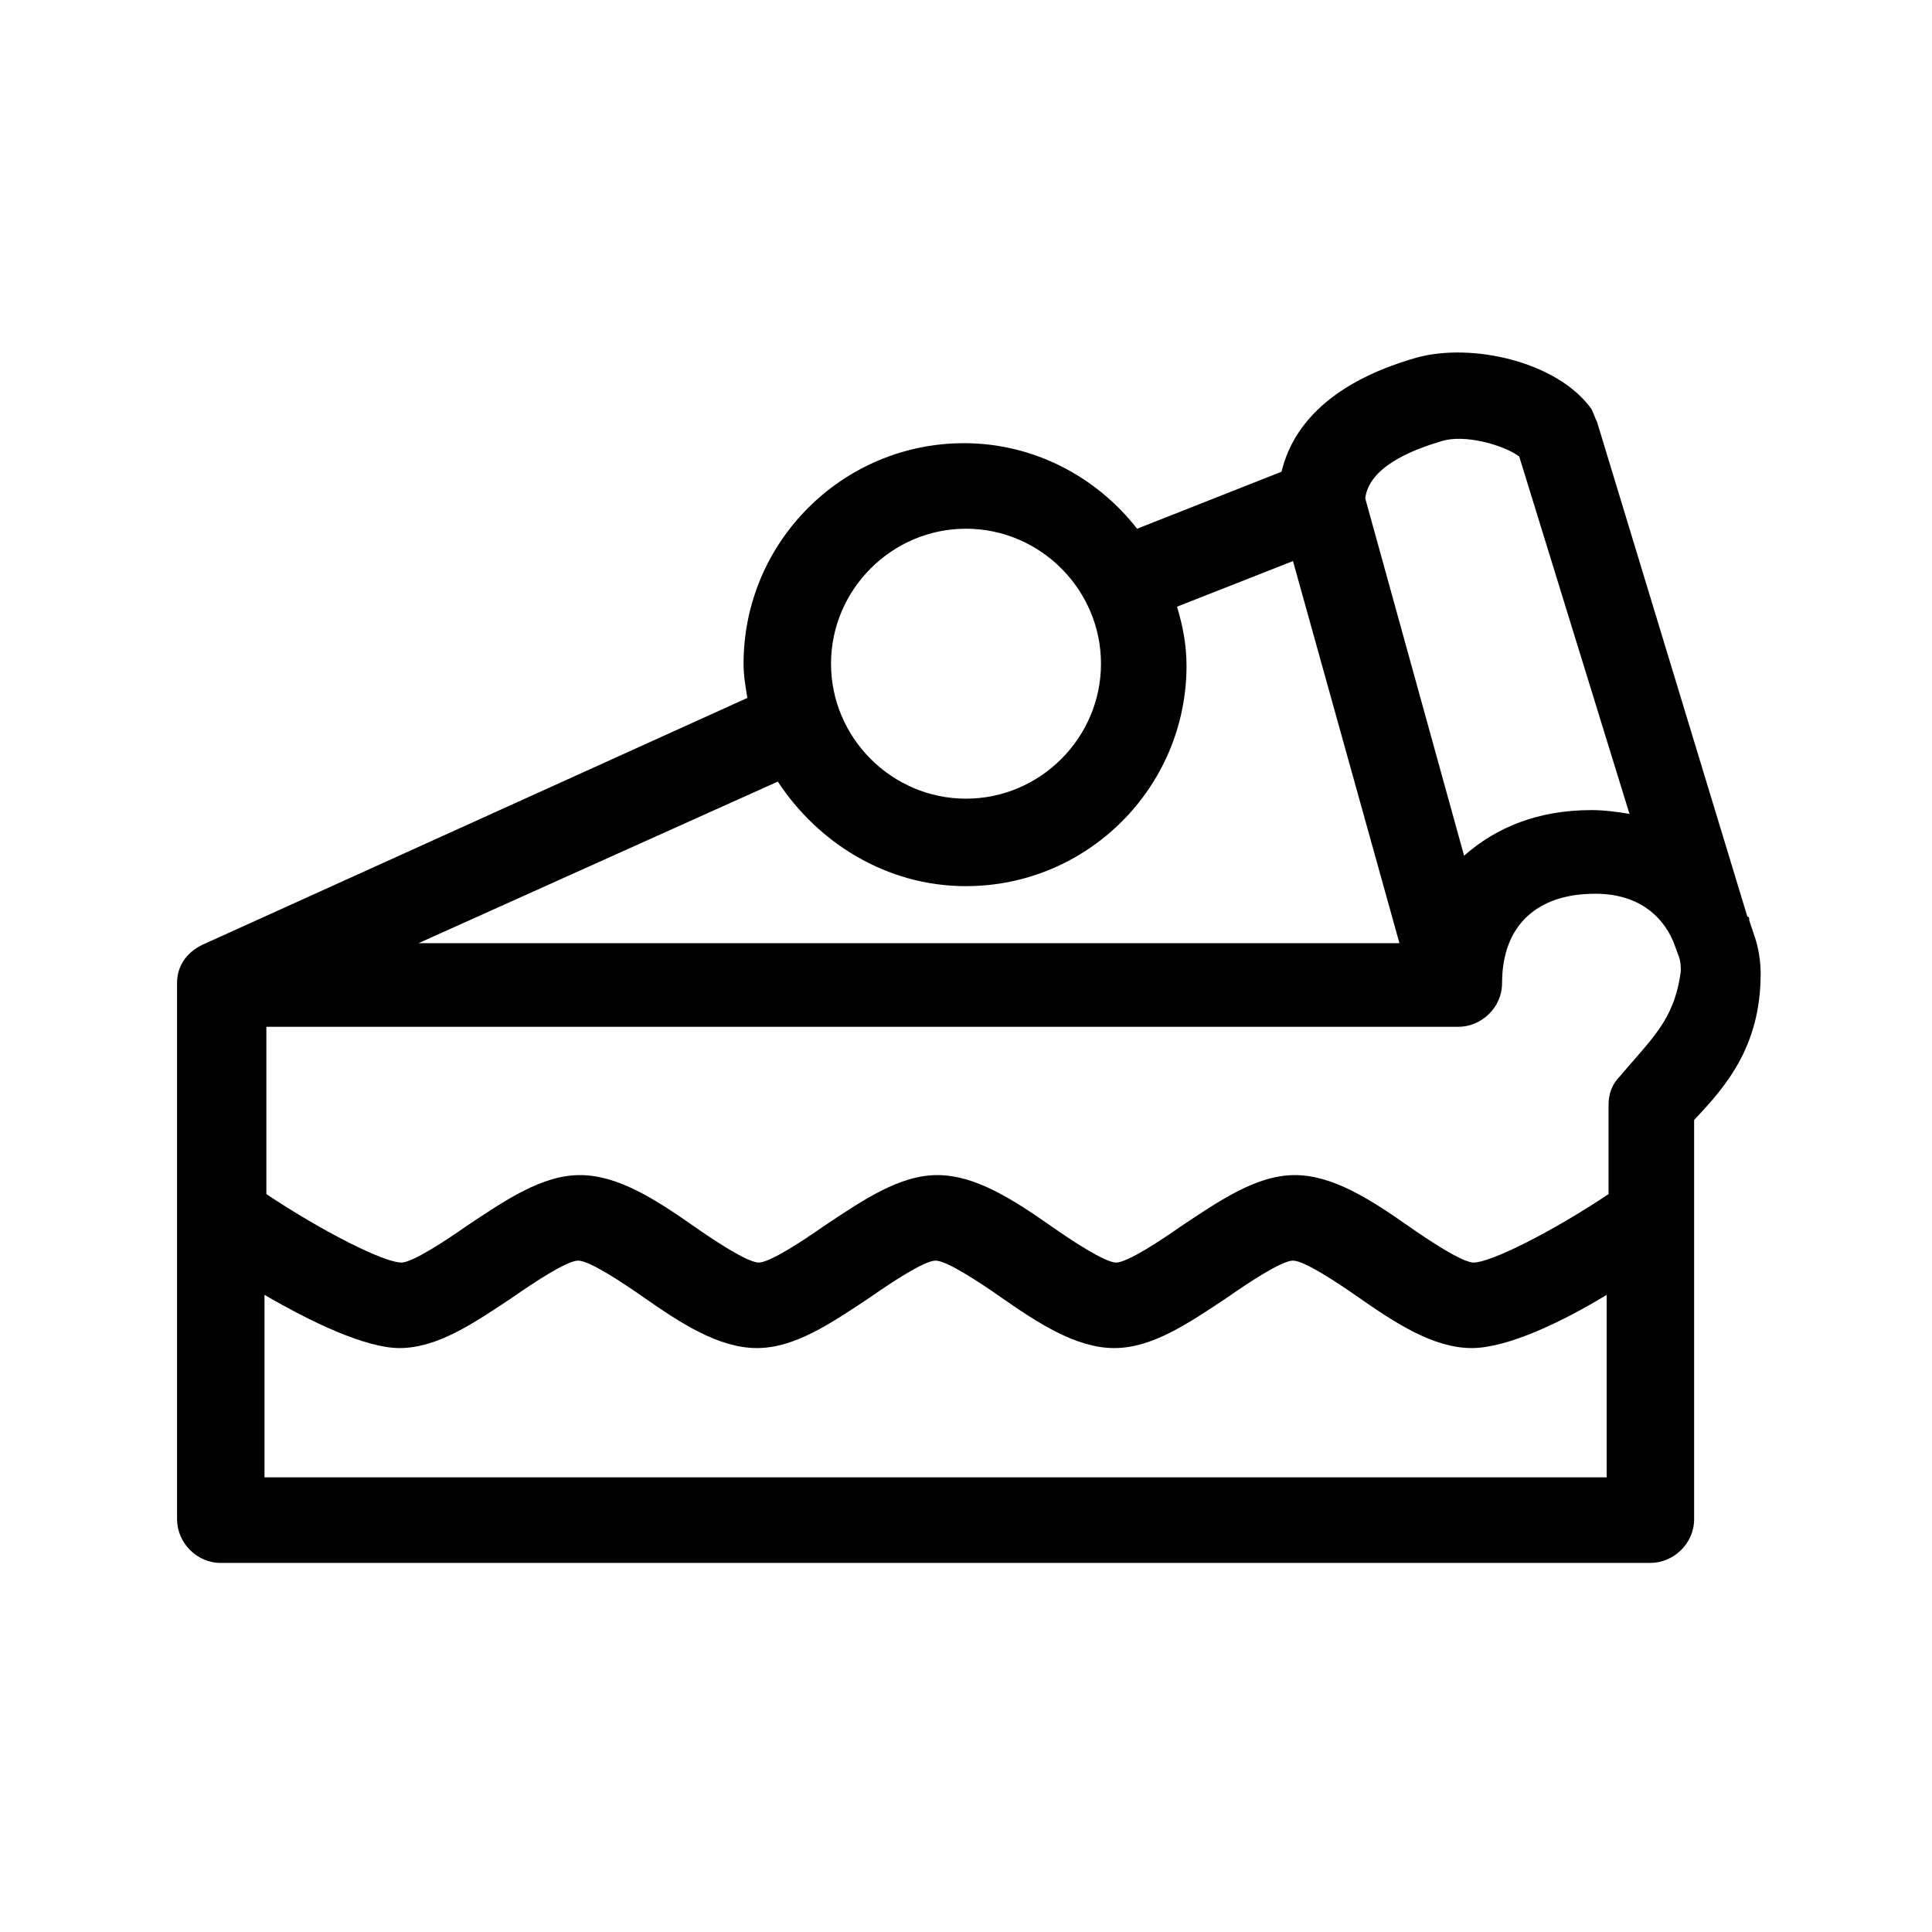 <?xml version="1.0" encoding="UTF-8"?>
<!-- Uploaded to: ICON Repo, www.iconrepo.com, Generator: ICON Repo Mixer Tools -->
<svg fill="#000000" width="800px" height="800px" version="1.1" viewBox="144 144 512 512" xmlns="http://www.w3.org/2000/svg">
 <path d="m609.08 392.44-1.512-4.535c0-0.504 0-1.008-0.504-1.008l-39.801-130.99c-0.504-1.008-1.008-2.519-1.512-3.527-9.07-12.594-31.738-17.633-46.352-13.602-24.688 7.055-33.25 19.648-35.77 30.23l-38.289 15.113c-10.578-13.602-27.207-22.672-45.848-22.672-32.242 0-58.441 26.199-58.441 58.441 0 3.023 0.504 6.047 1.008 9.07l-144.59 65.496c-4.031 2.016-6.551 5.543-6.551 10.078v142.07c0 6.047 5.039 11.586 11.586 11.586h378.87c6.047 0 11.586-5.039 11.586-11.586v-105.8c8.062-8.566 17.633-19.145 17.633-38.793 0-3.023-0.504-6.551-1.512-9.574zm-83.129-131.5c6.047-2.016 16.625 1.008 20.656 4.031l29.223 94.719c-3.023-0.504-6.551-1.008-10.078-1.008-14.105 0-25.191 4.535-33.754 12.09l-26.199-94.715c1.008-8.062 11.59-12.598 20.152-15.117zm-125.95 23.176c19.648 0 35.77 16.121 35.77 35.77s-16.121 35.77-35.77 35.77-35.77-16.121-35.77-35.77c-0.004-19.645 16.121-35.77 35.77-35.77zm0 94.719c32.242 0 58.441-26.199 58.441-58.441 0-5.543-1.008-10.578-2.519-15.617l30.73-12.09 28.215 101.27-259.96-0.004 95.219-42.824c10.582 16.121 28.719 27.711 49.879 27.711zm-185.91 156.68v-48.367c12.09 7.055 26.703 14.105 35.77 14.105 10.078 0 19.648-6.551 30.23-13.602 5.039-3.527 14.105-9.574 17.129-9.574 3.023 0 12.09 6.047 17.129 9.574 10.078 7.055 20.152 13.602 30.23 13.602s19.648-6.551 30.23-13.602c5.039-3.527 14.105-9.574 17.129-9.574 3.023 0 12.09 6.047 17.129 9.574 10.078 7.055 20.152 13.602 30.23 13.602s19.648-6.551 30.23-13.602c5.039-3.527 14.105-9.574 17.129-9.574 3.023 0 12.09 6.047 17.129 9.574 10.078 7.055 20.152 13.602 30.23 13.602 9.574 0 24.184-7.055 35.77-14.105v48.367zm362.24-109.83-3.023 3.527c-2.016 2.016-3.023 4.535-3.023 7.559v23.68c-15.113 10.078-31.234 18.137-35.77 18.137-3.023 0-12.09-6.047-17.129-9.574-10.078-7.055-20.152-13.602-30.23-13.602s-19.648 6.551-30.23 13.602c-5.039 3.527-14.105 9.574-17.129 9.574s-12.09-6.047-17.129-9.574c-10.078-7.055-20.152-13.602-30.23-13.602s-19.648 6.551-30.23 13.602c-5.039 3.527-14.105 9.574-17.129 9.574s-12.09-6.047-17.129-9.574c-10.078-7.055-20.152-13.602-30.23-13.602s-19.648 6.551-30.23 13.602c-5.039 3.527-14.105 9.574-17.129 9.574-4.535 0-20.656-8.062-35.77-18.137v-44.336h315.89c6.047 0 11.586-5.039 11.586-11.586 0-15.113 9.07-23.68 24.688-23.68 11.082 0 17.633 5.543 20.656 12.594l1.512 4.031c0.504 1.512 0.504 2.519 0.504 4.031-1.504 11.082-6.035 16.121-13.09 24.18z"/>
</svg>